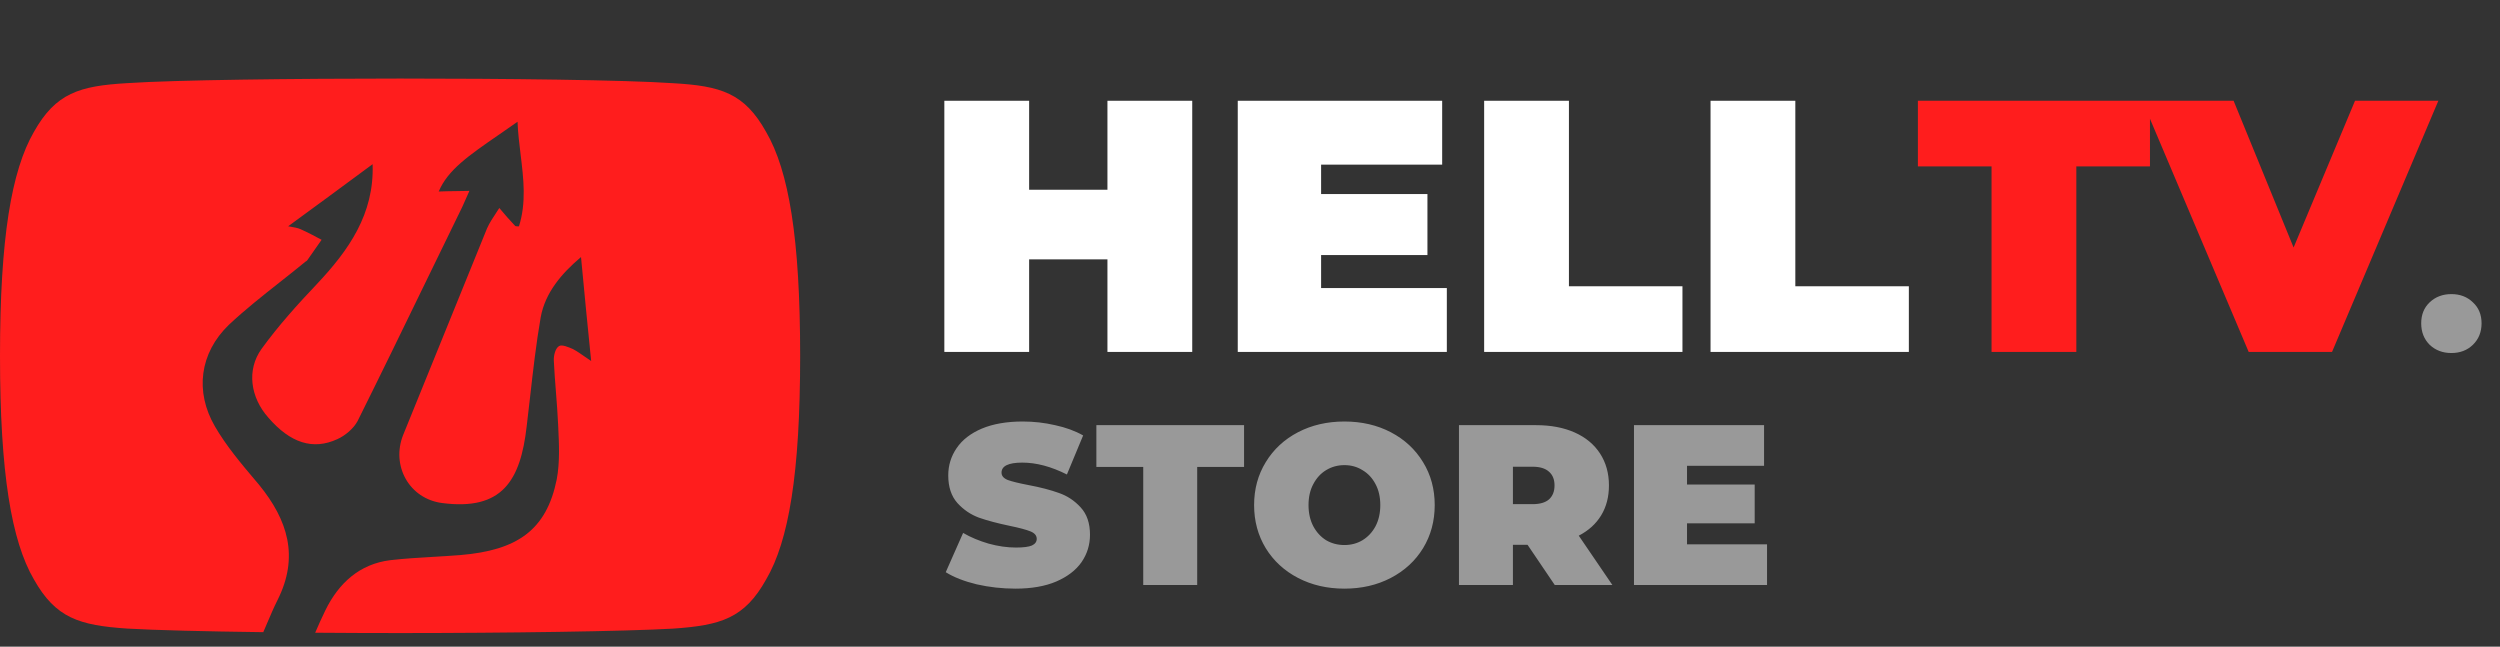 <?xml version="1.0" encoding="UTF-8"?> <svg xmlns="http://www.w3.org/2000/svg" width="375" height="97" viewBox="0 0 375 97" fill="none"><rect x="0" y="0" width="375" height="97" fill="#333333" stroke="none"/> <path d="M178.835 15.115V52.789H166.117V38.904H154.37V52.789H141.652V15.115H154.37V28.462H166.117V15.115H178.835ZM217.025 43.209V52.789H185.663V15.115H216.325V24.695H198.165V29.108H214.116V38.258H198.165V43.209H217.025ZM222.622 15.115H235.339V42.94H252.368V52.789H222.622V15.115ZM256.581 15.115H269.299V42.94H286.327V52.789H256.581V15.115Z" fill="white"></path> <path d="M298.732 24.964H287.684V15.115H322.495V24.964H311.45V52.789H298.732V24.964ZM365.754 15.115L349.805 52.789H337.303L321.351 15.115H335.04L344.04 37.127L353.253 15.115H365.754Z" fill="#FF1D1D"></path> <path opacity="0.5" d="M152.32 88.296C150.331 88.296 148.388 88.079 146.491 87.646C144.616 87.189 143.073 86.584 141.861 85.83L144.467 79.94C145.61 80.602 146.891 81.138 148.308 81.549C149.726 81.938 151.086 82.132 152.389 82.132C153.509 82.132 154.309 82.029 154.789 81.823C155.269 81.595 155.51 81.264 155.51 80.83C155.51 80.328 155.189 79.951 154.549 79.7C153.932 79.449 152.903 79.175 151.463 78.878C149.611 78.49 148.068 78.079 146.834 77.645C145.599 77.188 144.524 76.457 143.61 75.453C142.696 74.425 142.238 73.044 142.238 71.309C142.238 69.802 142.661 68.432 143.507 67.199C144.353 65.966 145.61 64.996 147.279 64.288C148.971 63.58 151.017 63.226 153.418 63.226C155.064 63.226 156.675 63.409 158.253 63.774C159.853 64.116 161.259 64.63 162.471 65.315L160.036 71.172C157.681 69.985 155.452 69.391 153.349 69.391C151.269 69.391 150.229 69.893 150.229 70.898C150.229 71.377 150.537 71.743 151.154 71.994C151.772 72.222 152.789 72.473 154.206 72.747C156.035 73.09 157.579 73.489 158.836 73.946C160.093 74.38 161.179 75.099 162.094 76.104C163.031 77.108 163.499 78.478 163.499 80.214C163.499 81.721 163.077 83.09 162.231 84.323C161.385 85.534 160.116 86.504 158.424 87.234C156.755 87.942 154.721 88.296 152.32 88.296ZM171.486 70.041H164.456V63.774H186.609V70.041H179.579V87.748H171.486V70.041ZM201.662 88.296C199.078 88.296 196.758 87.76 194.7 86.687C192.643 85.614 191.031 84.129 189.865 82.234C188.699 80.316 188.116 78.159 188.116 75.761C188.116 73.364 188.699 71.217 189.865 69.322C191.031 67.404 192.643 65.909 194.7 64.836C196.758 63.763 199.078 63.226 201.662 63.226C204.245 63.226 206.565 63.763 208.623 64.836C210.68 65.909 212.292 67.404 213.458 69.322C214.624 71.217 215.207 73.364 215.207 75.761C215.207 78.159 214.624 80.316 213.458 82.234C212.292 84.129 210.68 85.614 208.623 86.687C206.565 87.76 204.245 88.296 201.662 88.296ZM201.662 81.755C202.668 81.755 203.571 81.515 204.371 81.036C205.194 80.533 205.845 79.837 206.325 78.946C206.805 78.033 207.045 76.971 207.045 75.761C207.045 74.551 206.805 73.501 206.325 72.61C205.845 71.697 205.194 71.001 204.371 70.521C203.571 70.019 202.668 69.768 201.662 69.768C200.656 69.768 199.741 70.019 198.918 70.521C198.118 71.001 197.478 71.697 196.998 72.61C196.518 73.501 196.278 74.551 196.278 75.761C196.278 76.971 196.518 78.033 196.998 78.946C197.478 79.837 198.118 80.533 198.918 81.036C199.741 81.515 200.656 81.755 201.662 81.755ZM229.133 81.721H226.938V87.748H218.845V63.774H230.401C232.619 63.774 234.551 64.139 236.197 64.87C237.843 65.601 239.112 66.651 240.003 68.021C240.895 69.391 241.341 70.989 241.341 72.816C241.341 74.528 240.952 76.024 240.175 77.302C239.397 78.581 238.277 79.597 236.814 80.35L241.855 87.748H233.213L229.133 81.721ZM233.179 72.816C233.179 71.925 232.905 71.24 232.356 70.761C231.807 70.258 230.984 70.007 229.887 70.007H226.938V75.624H229.887C230.984 75.624 231.807 75.384 232.356 74.905C232.905 74.403 233.179 73.706 233.179 72.816ZM265.055 81.652V87.748H245.097V63.774H264.609V69.87H253.053V72.679H263.203V78.501H253.053V81.652H265.055Z" fill="white"></path> <path opacity="0.5" d="M367.708 52.953C366.405 52.953 365.32 52.542 364.451 51.72C363.604 50.875 363.181 49.802 363.181 48.5C363.181 47.199 363.604 46.148 364.451 45.349C365.32 44.527 366.405 44.116 367.708 44.116C369.011 44.116 370.087 44.527 370.932 45.349C371.8 46.148 372.235 47.199 372.235 48.5C372.235 49.802 371.8 50.875 370.932 51.72C370.087 52.542 369.011 52.953 367.708 52.953Z" fill="white"></path> <path fill-rule="evenodd" clip-rule="evenodd" d="M100.939 12.479C108.133 12.887 111.666 13.961 114.922 19.798C118.312 25.628 120.023 35.67 120.023 53.356V53.379V53.416C120.023 71.019 118.312 81.137 114.929 86.906C111.673 92.744 108.14 93.802 100.946 94.294C93.753 94.71 75.682 94.959 60.026 94.959C55.863 94.959 51.531 94.942 47.279 94.908C47.777 93.753 48.275 92.624 48.809 91.538C50.803 87.48 53.924 84.598 58.543 84.026C60.683 83.78 62.843 83.654 65.01 83.526C66.362 83.447 67.716 83.368 69.069 83.259C77.532 82.548 81.959 79.566 83.508 71.92C83.99 69.388 83.861 66.672 83.736 64.044C83.729 63.89 83.722 63.736 83.714 63.582C83.641 62 83.517 60.419 83.394 58.839C83.27 57.259 83.147 55.678 83.073 54.095C83.036 53.304 83.305 52.26 83.845 51.918C84.268 51.621 85.322 52.087 85.971 52.374C86.595 52.715 87.188 53.128 87.781 53.541C88.078 53.748 88.374 53.954 88.674 54.152L88.674 54.148C88.155 48.979 87.636 43.809 87.152 38.559C84.211 41.036 81.765 43.925 81.103 47.604C80.42 51.526 79.971 55.499 79.523 59.459C79.354 60.949 79.186 62.438 79.005 63.921C78.078 72.133 75.31 76.624 66.322 75.456C61.369 74.814 58.635 69.826 60.484 65.219C62.585 60.045 64.677 54.892 66.77 49.739C68.862 44.586 70.954 39.432 73.055 34.258C73.416 33.445 73.944 32.647 74.456 31.873C74.606 31.646 74.755 31.421 74.897 31.199C75.655 32.115 76.493 33.067 77.287 33.903C77.387 33.947 77.47 33.947 77.585 33.947C77.656 33.946 77.739 33.946 77.845 33.956C78.968 30.366 78.537 26.829 78.093 23.195C77.895 21.575 77.695 19.935 77.629 18.263C76.657 18.949 75.734 19.586 74.864 20.186C70.296 23.337 67.159 25.5 65.809 28.727C66.62 28.689 67.419 28.679 68.316 28.668C68.952 28.66 69.637 28.651 70.41 28.632L69.368 30.98C67.589 34.619 65.814 38.271 64.037 41.929C60.602 49.001 57.155 56.095 53.638 63.159C53.054 64.256 51.795 65.346 50.589 65.878C46.935 67.555 43.548 66.444 40.275 62.67C37.552 59.625 36.962 55.488 39.236 52.329C41.736 48.882 44.605 45.695 47.518 42.625C52.285 37.565 56.16 32.111 55.89 24.628L55.889 24.629C51.706 27.718 47.523 30.808 43.222 33.942C43.314 33.958 43.404 33.973 43.493 33.988C44.103 34.092 44.644 34.184 45.069 34.372C46.123 34.838 47.222 35.422 48.24 35.969C47.867 36.482 47.523 36.984 47.179 37.485C46.835 37.987 46.492 38.489 46.118 39.002C46.083 39.083 45.93 39.209 45.813 39.254C44.538 40.305 43.245 41.325 41.951 42.346C39.364 44.388 36.777 46.429 34.342 48.711C29.935 52.96 29.212 58.744 32.235 63.956C33.95 66.914 36.22 69.597 38.451 72.235C38.58 72.387 38.708 72.539 38.837 72.691C43.174 78.001 44.9 83.512 41.63 90.008C41.071 91.121 40.569 92.302 40.073 93.471C39.879 93.926 39.686 94.379 39.491 94.826C30.79 94.712 23.168 94.527 19.076 94.286C11.897 93.795 8.364 92.736 5.078 86.898C1.725 81.129 0 71.012 0 53.409V53.394V53.371V53.348C0 35.67 1.725 25.628 5.078 19.798C8.364 13.953 11.905 12.887 19.084 12.471C26.262 11.987 44.341 11.783 60.026 11.783C75.682 11.783 93.753 11.987 100.939 12.479Z" fill="#FF1D1D"></path> </svg> 